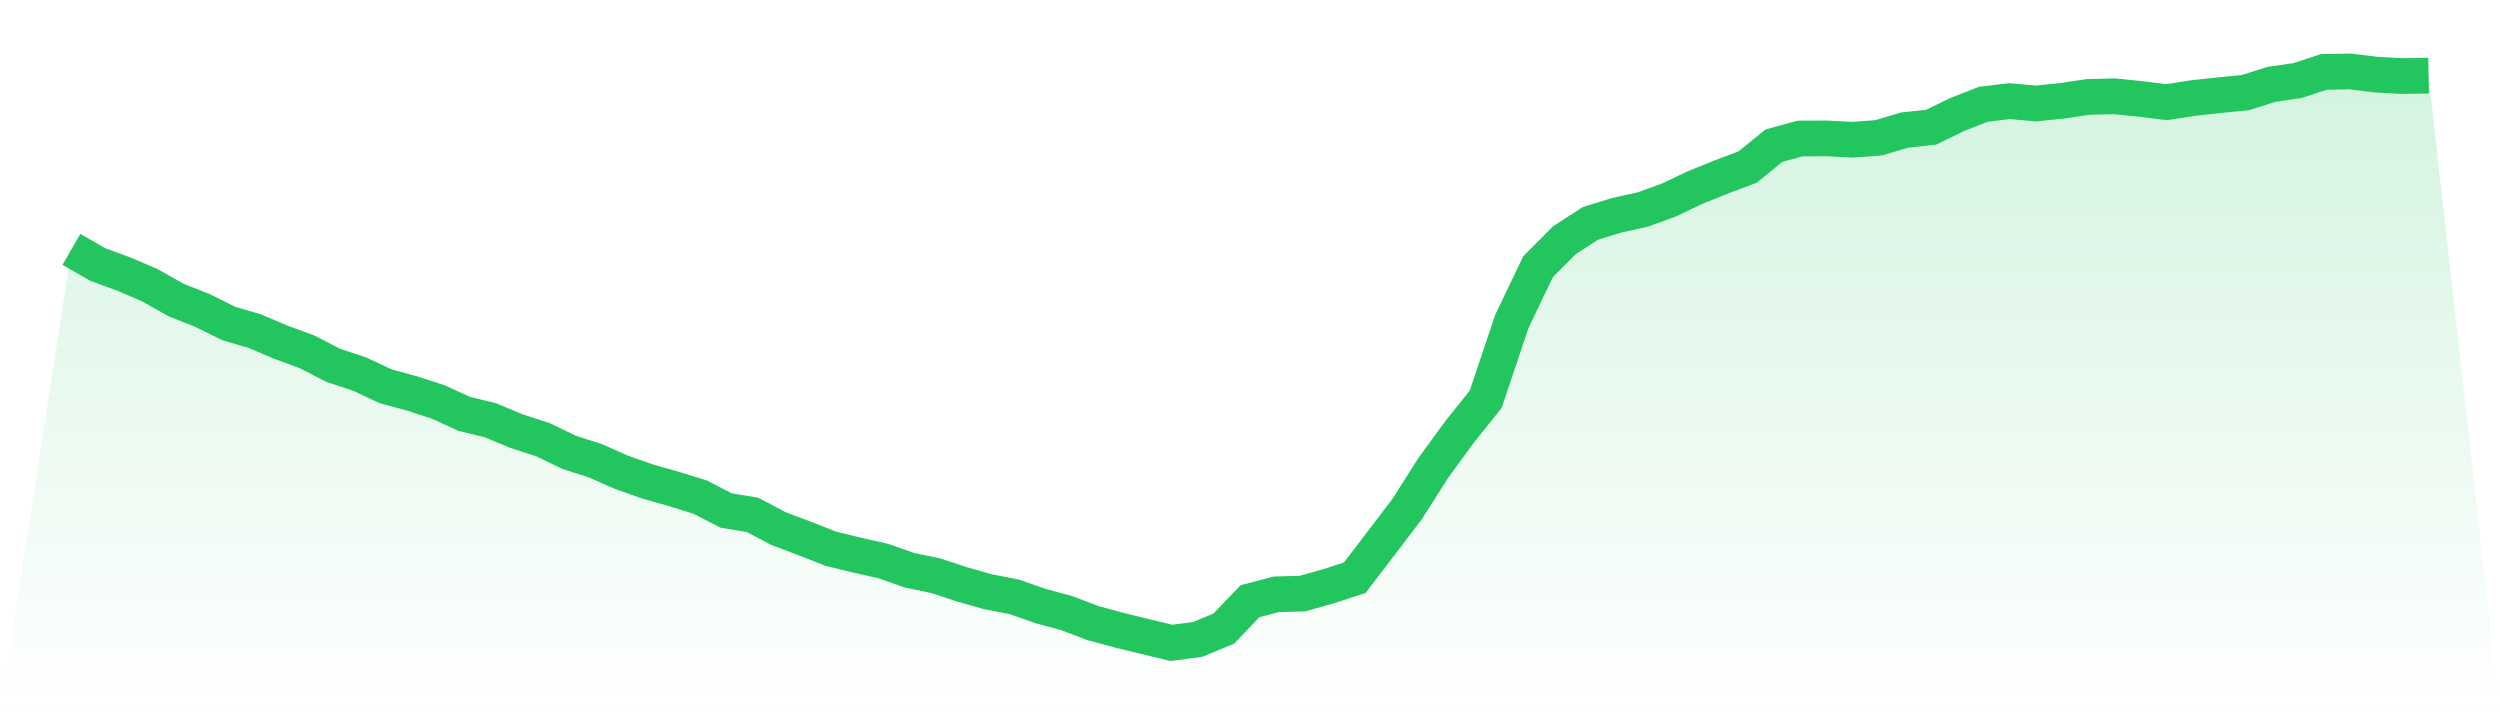 <svg viewBox="0 0 140 40" xmlns="http://www.w3.org/2000/svg">
<defs>
<linearGradient id="gradient" x1="0" x2="0" y1="0" y2="1">
<stop offset="0%" stop-color="#22c55e" stop-opacity="0.2"/>
<stop offset="100%" stop-color="#22c55e" stop-opacity="0"/>
</linearGradient>
</defs>
<path d="M4,13.962 L4,13.962 L5.467,14.809 L6.933,15.347 L8.4,15.975 L9.867,16.806 L11.333,17.382 L12.8,18.112 L14.267,18.543 L15.733,19.166 L17.2,19.704 L18.667,20.461 L20.133,20.946 L21.6,21.633 L23.067,22.032 L24.533,22.506 L26,23.178 L27.467,23.535 L28.933,24.147 L30.4,24.621 L31.867,25.33 L33.333,25.799 L34.8,26.448 L36.267,26.965 L37.733,27.381 L39.2,27.834 L40.667,28.59 L42.133,28.83 L43.6,29.602 L45.067,30.156 L46.533,30.731 L48,31.088 L49.467,31.419 L50.933,31.935 L52.4,32.239 L53.867,32.724 L55.333,33.139 L56.8,33.422 L58.267,33.938 L59.733,34.333 L61.2,34.892 L62.667,35.291 L64.133,35.648 L65.6,36 L67.067,35.808 L68.533,35.201 L70,33.667 L71.467,33.283 L72.933,33.241 L74.4,32.83 L75.867,32.351 L77.333,30.433 L78.8,28.505 L80.267,26.198 L81.733,24.19 L83.2,22.357 L84.667,17.989 L86.133,14.931 L87.6,13.456 L89.067,12.507 L90.533,12.055 L92,11.73 L93.467,11.197 L94.933,10.499 L96.4,9.908 L97.867,9.354 L99.333,8.16 L100.8,7.756 L102.267,7.75 L103.733,7.825 L105.2,7.718 L106.667,7.282 L108.133,7.127 L109.6,6.413 L111.067,5.838 L112.533,5.662 L114,5.795 L115.467,5.646 L116.933,5.428 L118.4,5.39 L119.867,5.54 L121.333,5.721 L122.8,5.492 L124.267,5.332 L125.733,5.188 L127.2,4.724 L128.667,4.511 L130.133,4.027 L131.6,4 L133.067,4.181 L134.533,4.261 L136,4.234 L140,40 L0,40 z" fill="url(#gradient)"/>
<path d="M4,13.962 L4,13.962 L5.467,14.809 L6.933,15.347 L8.4,15.975 L9.867,16.806 L11.333,17.382 L12.8,18.112 L14.267,18.543 L15.733,19.166 L17.2,19.704 L18.667,20.461 L20.133,20.946 L21.6,21.633 L23.067,22.032 L24.533,22.506 L26,23.178 L27.467,23.535 L28.933,24.147 L30.4,24.621 L31.867,25.33 L33.333,25.799 L34.8,26.448 L36.267,26.965 L37.733,27.381 L39.2,27.834 L40.667,28.59 L42.133,28.83 L43.6,29.602 L45.067,30.156 L46.533,30.731 L48,31.088 L49.467,31.419 L50.933,31.935 L52.4,32.239 L53.867,32.724 L55.333,33.139 L56.8,33.422 L58.267,33.938 L59.733,34.333 L61.2,34.892 L62.667,35.291 L64.133,35.648 L65.6,36 L67.067,35.808 L68.533,35.201 L70,33.667 L71.467,33.283 L72.933,33.241 L74.4,32.83 L75.867,32.351 L77.333,30.433 L78.8,28.505 L80.267,26.198 L81.733,24.19 L83.2,22.357 L84.667,17.989 L86.133,14.931 L87.6,13.456 L89.067,12.507 L90.533,12.055 L92,11.73 L93.467,11.197 L94.933,10.499 L96.4,9.908 L97.867,9.354 L99.333,8.16 L100.8,7.756 L102.267,7.75 L103.733,7.825 L105.2,7.718 L106.667,7.282 L108.133,7.127 L109.6,6.413 L111.067,5.838 L112.533,5.662 L114,5.795 L115.467,5.646 L116.933,5.428 L118.4,5.39 L119.867,5.54 L121.333,5.721 L122.8,5.492 L124.267,5.332 L125.733,5.188 L127.2,4.724 L128.667,4.511 L130.133,4.027 L131.6,4 L133.067,4.181 L134.533,4.261 L136,4.234" fill="none" stroke="#22c55e" stroke-width="2"/>
</svg>